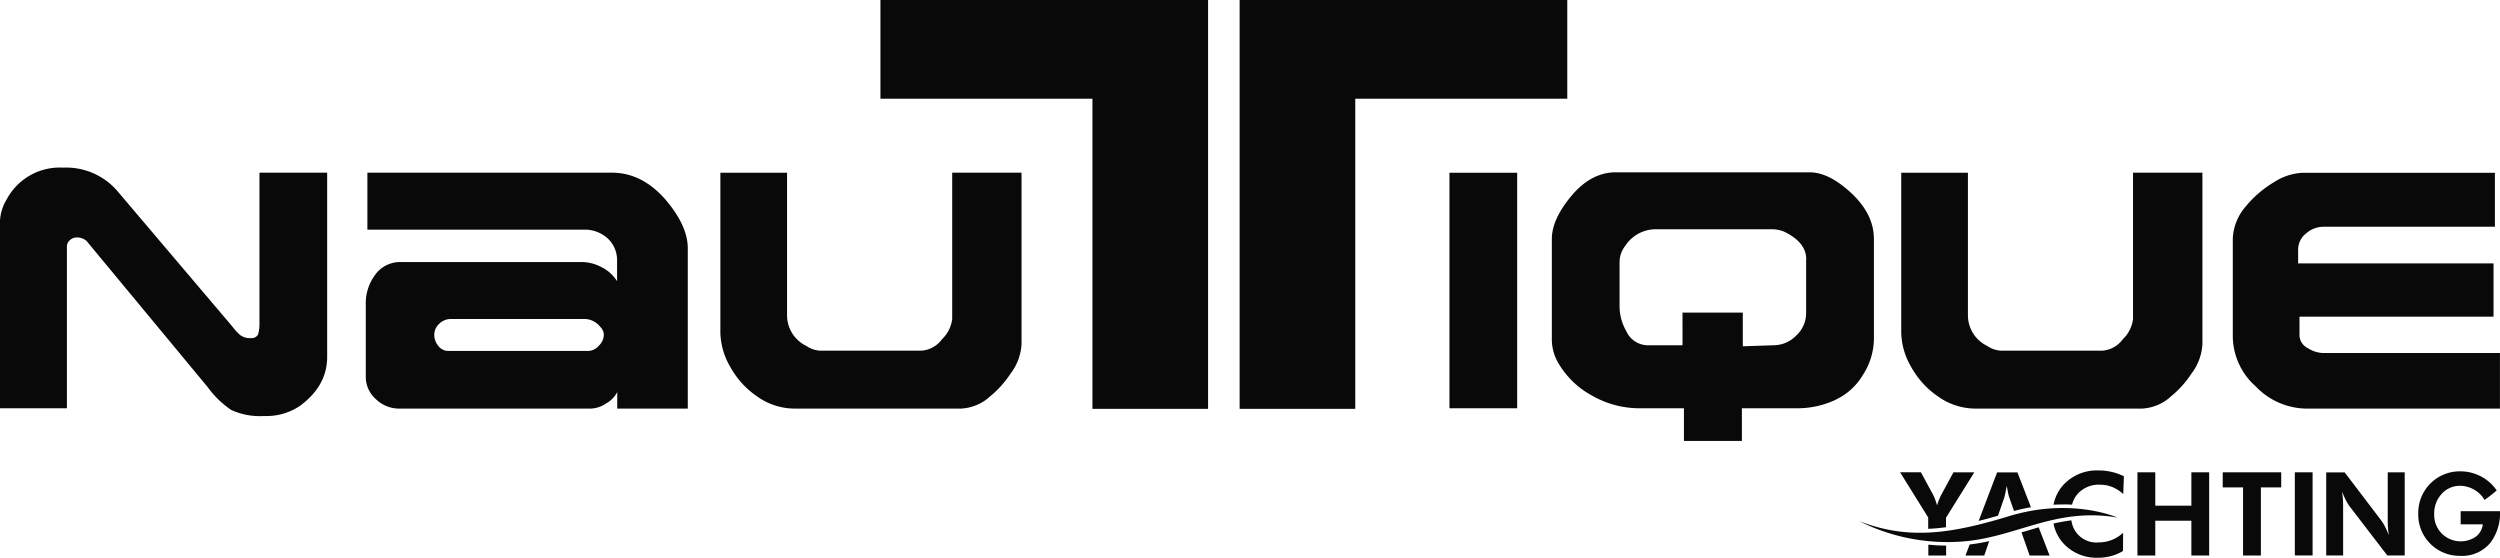 <svg id="Nautique_Yachting_logo" xmlns="http://www.w3.org/2000/svg" width="421.806" height="94.099" viewBox="0 0 421.806 94.099">
  <g id="Group_1" data-name="Group 1">
    <path id="Path_1" data-name="Path 1" d="M50.769,66.054a10.127,10.127,0,0,1-6.2,1.819,11.645,11.645,0,0,1-5.566-1.024,16.086,16.086,0,0,1-3.976-3.867L15.707,39.673c-.686-.839-1.057-1.285-1.133-1.362a2.475,2.475,0,0,0-1.645-.566A1.655,1.655,0,0,0,11.8,38.2a1.415,1.415,0,0,0-.512,1.078V66.566H0V34.9a7.684,7.684,0,0,1,1.133-3.584,10.129,10.129,0,0,1,9.5-5.348,11.4,11.4,0,0,1,9.15,3.921L39.223,52.8a8.656,8.656,0,0,0,1.307,1.416,2.725,2.725,0,0,0,1.765.512,1.239,1.239,0,0,0,1.253-.621,6.831,6.831,0,0,0,.229-1.645V26.82H55.2v31.1q0,4.771-4.433,8.126" transform="translate(0 2.317)" fill="#090909"/>
    <path id="Path_2" data-name="Path 2" d="M99.086,66.551V63.762a4.565,4.565,0,0,1-1.852,1.906,4.889,4.889,0,0,1-2.592.882H62.291a5.584,5.584,0,0,1-3.921-1.59,4.977,4.977,0,0,1-1.71-3.747V49.047a7.994,7.994,0,0,1,1.558-5.032,5.167,5.167,0,0,1,4.39-2.189h30.5a7.221,7.221,0,0,1,3.4.9,6.406,6.406,0,0,1,2.549,2.331V41.422A4.96,4.96,0,0,0,96.439,37.1a5.62,5.62,0,0,0-2.9-.741H56.932V26.75H98.2q5.065,0,9.041,4.553c2.505,2.952,3.747,5.686,3.747,8.191V66.551H99.053ZM96.243,52.794a3.405,3.405,0,0,0-2.669-1.362H71.005a2.774,2.774,0,0,0-1.939.8,2.491,2.491,0,0,0-.85,1.873,2.906,2.906,0,0,0,.686,1.873,2.109,2.109,0,0,0,1.71.85H94.206a2.464,2.464,0,0,0,1.765-.882,2.605,2.605,0,0,0,.85-1.786,1.843,1.843,0,0,0-.566-1.362" transform="translate(5.056 2.387)" fill="#090909"/>
    <path id="Path_3" data-name="Path 3" d="M156.892,64.677a7.824,7.824,0,0,1-4.716,1.874H124.1a10.9,10.9,0,0,1-6.23-1.993,14.554,14.554,0,0,1-4.608-5.032,11.961,11.961,0,0,1-1.677-5.773v-27h11.252V50.8a5.745,5.745,0,0,0,3.246,5.174,4.54,4.54,0,0,0,2.277.8h17.221a4.7,4.7,0,0,0,3.409-1.939,5.578,5.578,0,0,0,1.71-3.409V26.75H162.4V55.68a9.026,9.026,0,0,1-1.873,5,16.866,16.866,0,0,1-3.638,3.976" transform="translate(9.957 2.387)" fill="#090909"/>
    <rect id="Rectangle_1" data-name="Rectangle 1" width="11.426" height="39.735" transform="translate(244.555 29.148)" fill="#090909"/>
    <path id="Path_4" data-name="Path 4" d="M288.252,65.075a15.109,15.109,0,0,1-6.427,1.427h-9.378v5.512h-9.781V66.5h-7.614a15.99,15.99,0,0,1-7.733-2.048,14.636,14.636,0,0,1-5.74-5.4,7.989,7.989,0,0,1-1.2-4.041V37.953q0-3.349,3.322-7.309c2.222-2.636,4.706-3.954,7.472-3.954h32.688q3.186,0,6.819,3.3c2.69,2.429,4.041,5.076,4.041,7.962V54.781a11.382,11.382,0,0,1-1.852,6.089,10.537,10.537,0,0,1-4.629,4.2m-4.934-23.691q0-2.647-3.191-4.4a5.109,5.109,0,0,0-2.4-.675H257.732a6.128,6.128,0,0,0-4.956,2.778,4.527,4.527,0,0,0-.969,2.723v7.429a8.441,8.441,0,0,0,1.133,4.248,4,4,0,0,0,3.464,2.385h6.023V50.359H272.6v5.686l5.174-.174a5.332,5.332,0,0,0,3.834-1.634,5.158,5.158,0,0,0,1.677-3.78V41.384Z" transform="translate(21.45 2.382)" fill="#090909"/>
    <path id="Path_5" data-name="Path 5" d="M339.812,64.677a7.824,7.824,0,0,1-4.716,1.874h-28.08a10.9,10.9,0,0,1-6.23-1.993,14.551,14.551,0,0,1-4.607-5.032,11.957,11.957,0,0,1-1.677-5.773v-27h11.252V50.8A5.745,5.745,0,0,0,309,55.974a4.54,4.54,0,0,0,2.277.8h17.221A4.7,4.7,0,0,0,331.9,54.83a5.578,5.578,0,0,0,1.71-3.409V26.75h11.709V55.68a9.027,9.027,0,0,1-1.873,5,16.866,16.866,0,0,1-3.638,3.976" transform="translate(26.279 2.387)" fill="#090909"/>
    <path id="Path_6" data-name="Path 6" d="M358.2,66.549a11.984,11.984,0,0,1-8.474-3.747,11.409,11.409,0,0,1-3.867-8.354V37.793a8.889,8.889,0,0,1,2.277-5.457A17.933,17.933,0,0,1,352.8,28.36a9.626,9.626,0,0,1,4.771-1.59h32.513v9.1h-28.93A4.468,4.468,0,0,0,358.223,37a3.468,3.468,0,0,0-1.34,2.723v2.331h32.971v8.986H357.112v3.181a2.464,2.464,0,0,0,1.362,2.1,5.019,5.019,0,0,0,2.669.85h29.791v9.378H358.19Z" transform="translate(30.863 2.389)" fill="#090909"/>
    <path id="Path_7" data-name="Path 7" d="M172.15,68.981V16.654H136.38V0h55.279V68.981Zm44.343-52.327V68.981H196.985V0h55.279V16.654Z" transform="translate(12.17)" fill="#090909"/>
    <path id="Path_8" data-name="Path 8" d="M331.09,87.2V73.16H334.1v5.631h6.089V73.16h3V87.2h-3V81.329H334.1V87.2Z" transform="translate(29.545 6.528)" fill="#090909"/>
    <path id="Path_9" data-name="Path 9" d="M350.737,75.709V87.2h-3.006V75.709H344.3V73.16h9.869v2.549Z" transform="translate(30.724 6.528)" fill="#090909"/>
    <rect id="Rectangle_2" data-name="Rectangle 2" width="2.995" height="14.029" transform="translate(387.19 79.688)" fill="#090909"/>
    <path id="Path_10" data-name="Path 10" d="M360.331,87.2V73.171h3.115l6.209,8.169a7.2,7.2,0,0,1,.588.969c.218.414.436.915.664,1.481-.065-.414-.12-.828-.153-1.242s-.044-.915-.044-1.536V73.16h2.865V87.189h-2.941l-6.383-8.322a7.2,7.2,0,0,1-.588-.969c-.207-.414-.435-.915-.675-1.5.065.4.12.806.152,1.22s.044.937.044,1.558v8.017H360.32Z" transform="translate(32.153 6.528)" fill="#090909"/>
    <path id="Path_11" data-name="Path 11" d="M288.03,80.922A33.053,33.053,0,0,0,304.4,84.4c9.672-.37,16.24-5.947,27.154-4.1,0,0-7.723-3.442-18.223-.251-9.792,2.974-16.981,4.1-25.292.871" transform="translate(25.702 7.022)" fill="#090909"/>
    <path id="Path_12" data-name="Path 12" d="M298.7,86.2h3V84.533c-1.046-.011-2.048-.065-3-.163Z" transform="translate(26.654 7.529)" fill="#090909"/>
    <path id="Path_13" data-name="Path 13" d="M302.086,80.8l4.76-7.635h-3.518l-2.07,3.823c-.142.272-.261.555-.381.839s-.218.6-.305.915c-.12-.381-.229-.719-.338-1.013a7.3,7.3,0,0,0-.316-.73l-2.081-3.845H294.32l4.749,7.636V82.7c.969-.044,1.96-.131,3-.272V80.786Z" transform="translate(26.263 6.527)" fill="#090909"/>
    <path id="Path_14" data-name="Path 14" d="M313.13,82.53l1.373,3.91h3.366l-1.841-4.76c-.926.261-1.841.534-2.778.817-.043.011-.076.022-.12.033" transform="translate(27.942 7.289)" fill="#090909"/>
    <path id="Path_15" data-name="Path 15" d="M304.45,86.249h3.17l.839-2.429a31.569,31.569,0,0,1-3.3.566Z" transform="translate(27.167 7.48)" fill="#090909"/>
    <path id="Path_16" data-name="Path 16" d="M310.825,77.385c.033-.12.1-.359.175-.73s.152-.762.24-1.22c.076.468.153.871.218,1.2a5.883,5.883,0,0,0,.174.686l.828,2.364a29.057,29.057,0,0,1,2.854-.632l-2.276-5.882h-3.431l-3.115,8.191q1.536-.376,3.268-.882l1.067-3.093Z" transform="translate(27.35 6.529)" fill="#090909"/>
    <path id="Path_17" data-name="Path 17" d="M319.637,78.6c.545,0,1.078.011,1.579.044a4.363,4.363,0,0,1,1.144-2.026,4.822,4.822,0,0,1,3.573-1.34,5.524,5.524,0,0,1,2.048.381,6.254,6.254,0,0,1,1.873,1.2l.109-3.006a9.688,9.688,0,0,0-2.1-.741,9.8,9.8,0,0,0-2.2-.24,7.685,7.685,0,0,0-5.555,2.08,6.78,6.78,0,0,0-2.015,3.7c.512-.022,1.035-.044,1.547-.044" transform="translate(28.385 6.502)" fill="#090909"/>
    <path id="Path_18" data-name="Path 18" d="M325.638,84.336a4.252,4.252,0,0,1-4.531-3.736,29.549,29.549,0,0,0-3.017.545,6.88,6.88,0,0,0,2,3.682,7.571,7.571,0,0,0,5.511,2.08,8.152,8.152,0,0,0,2.211-.283,7.7,7.7,0,0,0,2-.85l.022-3.072a6.242,6.242,0,0,1-1.939,1.22,6.156,6.156,0,0,1-2.265.4" transform="translate(28.385 7.192)" fill="#090909"/>
    <path id="Path_19" data-name="Path 19" d="M381.757,79.741h6.622a8.3,8.3,0,0,1-1.569,5.25,6.135,6.135,0,0,1-5.152,2.277,6.96,6.96,0,0,1-7.069-7.156,6.993,6.993,0,0,1,7.036-7.1,7.385,7.385,0,0,1,3.616.893,7.164,7.164,0,0,1,2.581,2.331,24.808,24.808,0,0,1-2.048,1.6,4.871,4.871,0,0,0-4.063-2.385,4.123,4.123,0,0,0-3.18,1.372,4.837,4.837,0,0,0-1.253,3.4,4.466,4.466,0,0,0,1.274,3.279,4.542,4.542,0,0,0,5.685.577,3.049,3.049,0,0,0,1.242-2.124h-3.736V79.741Z" transform="translate(33.426 6.515)" fill="#090909"/>
  </g>
</svg>
